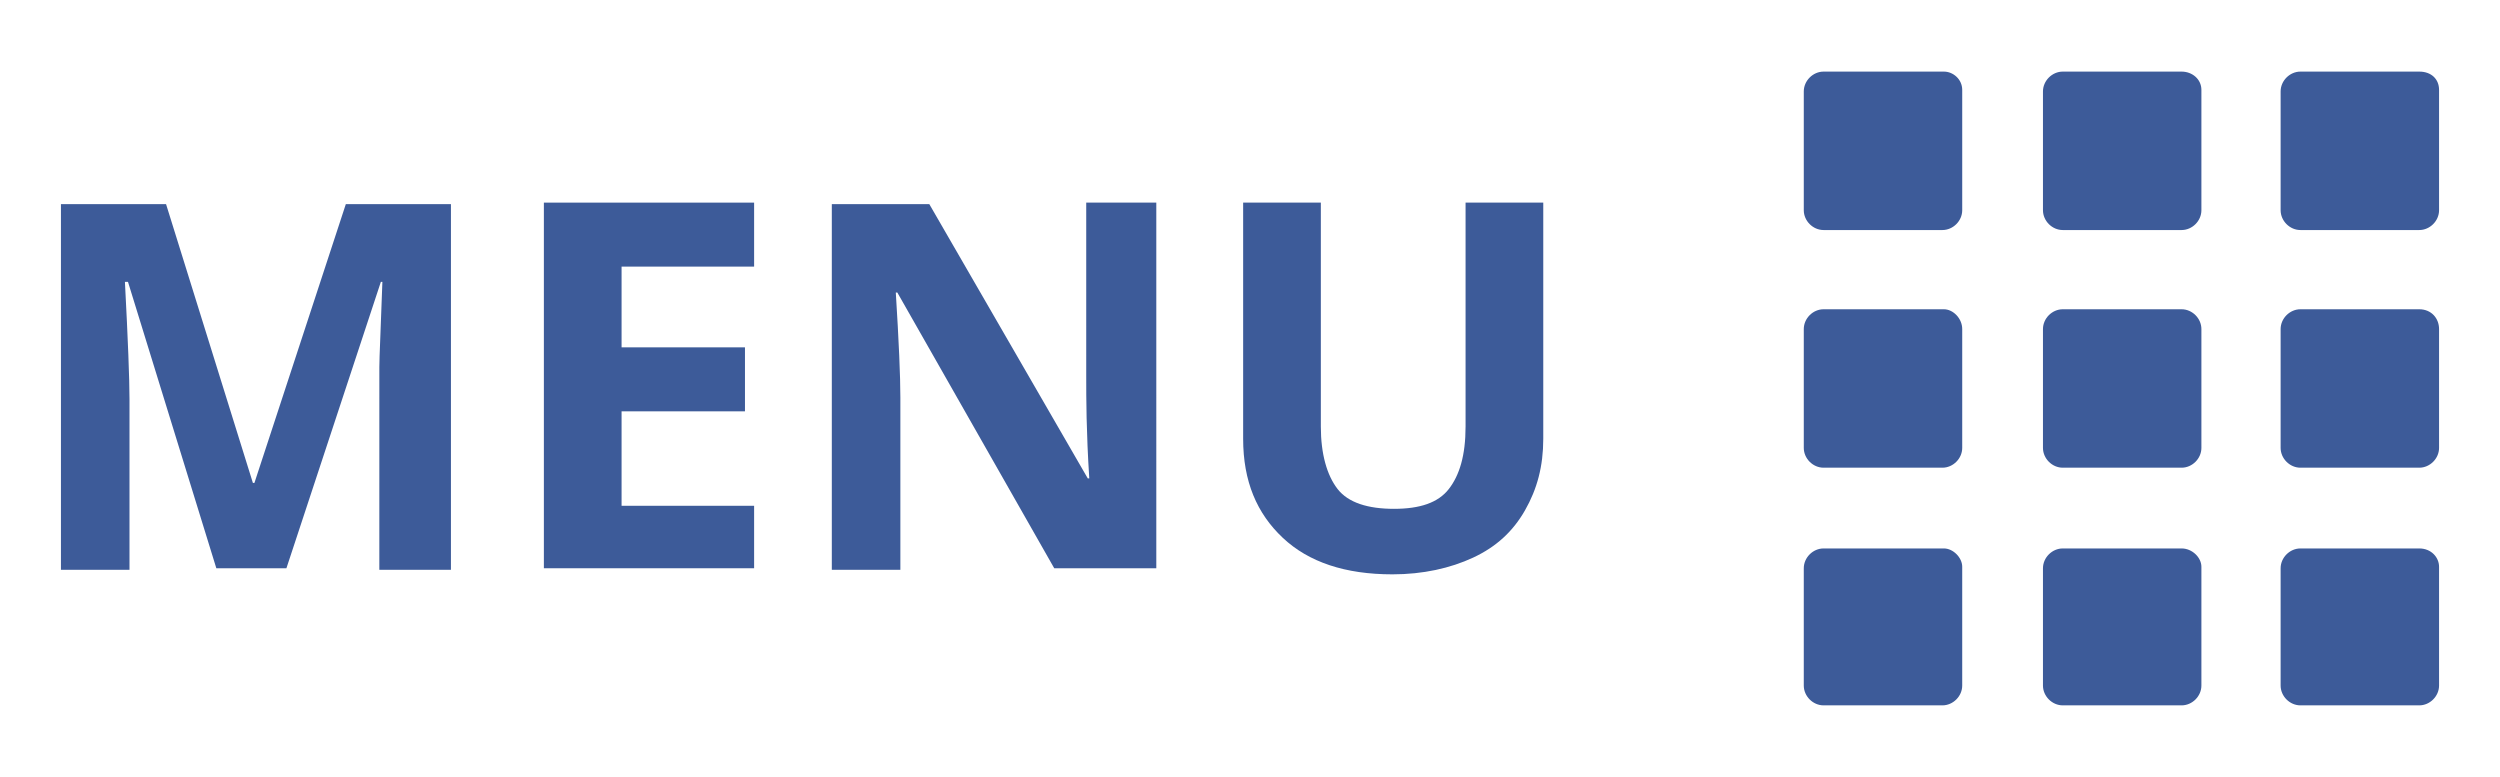 <?xml version="1.0" encoding="utf-8"?>
<!-- Generator: Adobe Illustrator 21.1.0, SVG Export Plug-In . SVG Version: 6.00 Build 0)  -->
<svg version="1.1" id="Livello_1" xmlns="http://www.w3.org/2000/svg" xmlns:xlink="http://www.w3.org/1999/xlink" x="0px" y="0px"
	 viewBox="0 0 164.1 51" style="enable-background:new 0 0 164.1 51;" xml:space="preserve">
<style type="text/css">
	.st0{fill:#3D5B99;}
</style>
<g>
	<path class="st0" d="M158.8,20.3h-7.8c-0.7,0-1.3,0.6-1.3,1.3v7.8c0,0.7,0.6,1.3,1.3,1.3h7.8c0.7,0,1.3-0.6,1.3-1.3v-7.8
		C160.1,20.9,159.6,20.3,158.8,20.3L158.8,20.3z M158.8,4.7h-7.8c-0.7,0-1.3,0.6-1.3,1.3v7.8c0,0.7,0.6,1.3,1.3,1.3h7.8
		c0.7,0,1.3-0.6,1.3-1.3V5.9C160.1,5.2,159.6,4.7,158.8,4.7L158.8,4.7z M127.6,4.7h-7.9c-0.7,0-1.3,0.6-1.3,1.3v7.8
		c0,0.7,0.6,1.3,1.3,1.3h7.8c0.7,0,1.3-0.6,1.3-1.3V5.9C128.8,5.2,128.2,4.7,127.6,4.7L127.6,4.7z M127.6,20.3h-7.9
		c-0.7,0-1.3,0.6-1.3,1.3v7.8c0,0.7,0.6,1.3,1.3,1.3h7.8c0.7,0,1.3-0.6,1.3-1.3v-7.8C128.8,20.9,128.2,20.3,127.6,20.3L127.6,20.3z
		 M158.8,36h-7.8c-0.7,0-1.3,0.6-1.3,1.3V45c0,0.7,0.6,1.3,1.3,1.3h7.8c0.7,0,1.3-0.6,1.3-1.3v-7.8C160.1,36.6,159.6,36,158.8,36
		L158.8,36z M127.6,36h-7.9c-0.7,0-1.3,0.6-1.3,1.3V45c0,0.7,0.6,1.3,1.3,1.3h7.8c0.7,0,1.3-0.6,1.3-1.3v-7.8
		C128.8,36.6,128.2,36,127.6,36L127.6,36z M143.2,20.3h-7.8c-0.7,0-1.3,0.6-1.3,1.3v7.8c0,0.7,0.6,1.3,1.3,1.3h7.8
		c0.7,0,1.3-0.6,1.3-1.3v-7.8C144.5,20.9,143.9,20.3,143.2,20.3L143.2,20.3z M143.2,4.7h-7.8c-0.7,0-1.3,0.6-1.3,1.3v7.8
		c0,0.7,0.6,1.3,1.3,1.3h7.8c0.7,0,1.3-0.6,1.3-1.3V5.9C144.5,5.2,143.9,4.7,143.2,4.7L143.2,4.7z M143.2,36h-7.8
		c-0.7,0-1.3,0.6-1.3,1.3V45c0,0.7,0.6,1.3,1.3,1.3h7.8c0.7,0,1.3-0.6,1.3-1.3v-7.8C144.5,36.6,143.9,36,143.2,36L143.2,36z"/>
</g>
<g>
	<path class="st0" d="M14.2,37.3L8.4,18.5H8.2c0.2,3.8,0.3,6.4,0.3,7.7v11.2H4v-24h6.9l5.7,18.3h0.1l6-18.3h6.9v24h-4.7V26
		c0-0.5,0-1.2,0-1.9c0-0.7,0.1-2.6,0.2-5.6H25l-6.2,18.8H14.2z"/>
	<path class="st0" d="M49.5,37.3H35.7v-24h13.8v4.2h-8.7v5.3h8.1v4.2h-8.1v6.2h8.7V37.3z"/>
	<path class="st0" d="M75.7,37.3h-6.5L58.9,19.2h-0.1c0.2,3.2,0.3,5.5,0.3,6.9v11.3h-4.5v-24h6.4l10.4,18h0.1
		c-0.2-3.1-0.2-5.3-0.2-6.6V13.3h4.6V37.3z"/>
	<path class="st0" d="M101.3,13.3v15.5c0,1.8-0.4,3.3-1.2,4.7s-1.9,2.4-3.4,3.1c-1.5,0.7-3.3,1.1-5.3,1.1c-3.1,0-5.5-0.8-7.2-2.4
		c-1.7-1.6-2.6-3.7-2.6-6.5V13.3h5.1V28c0,1.8,0.4,3.2,1.1,4.1c0.7,0.9,2,1.3,3.7,1.3c1.7,0,2.9-0.4,3.6-1.3
		c0.7-0.9,1.1-2.2,1.1-4.1V13.3H101.3z"/>
</g>
</svg>
